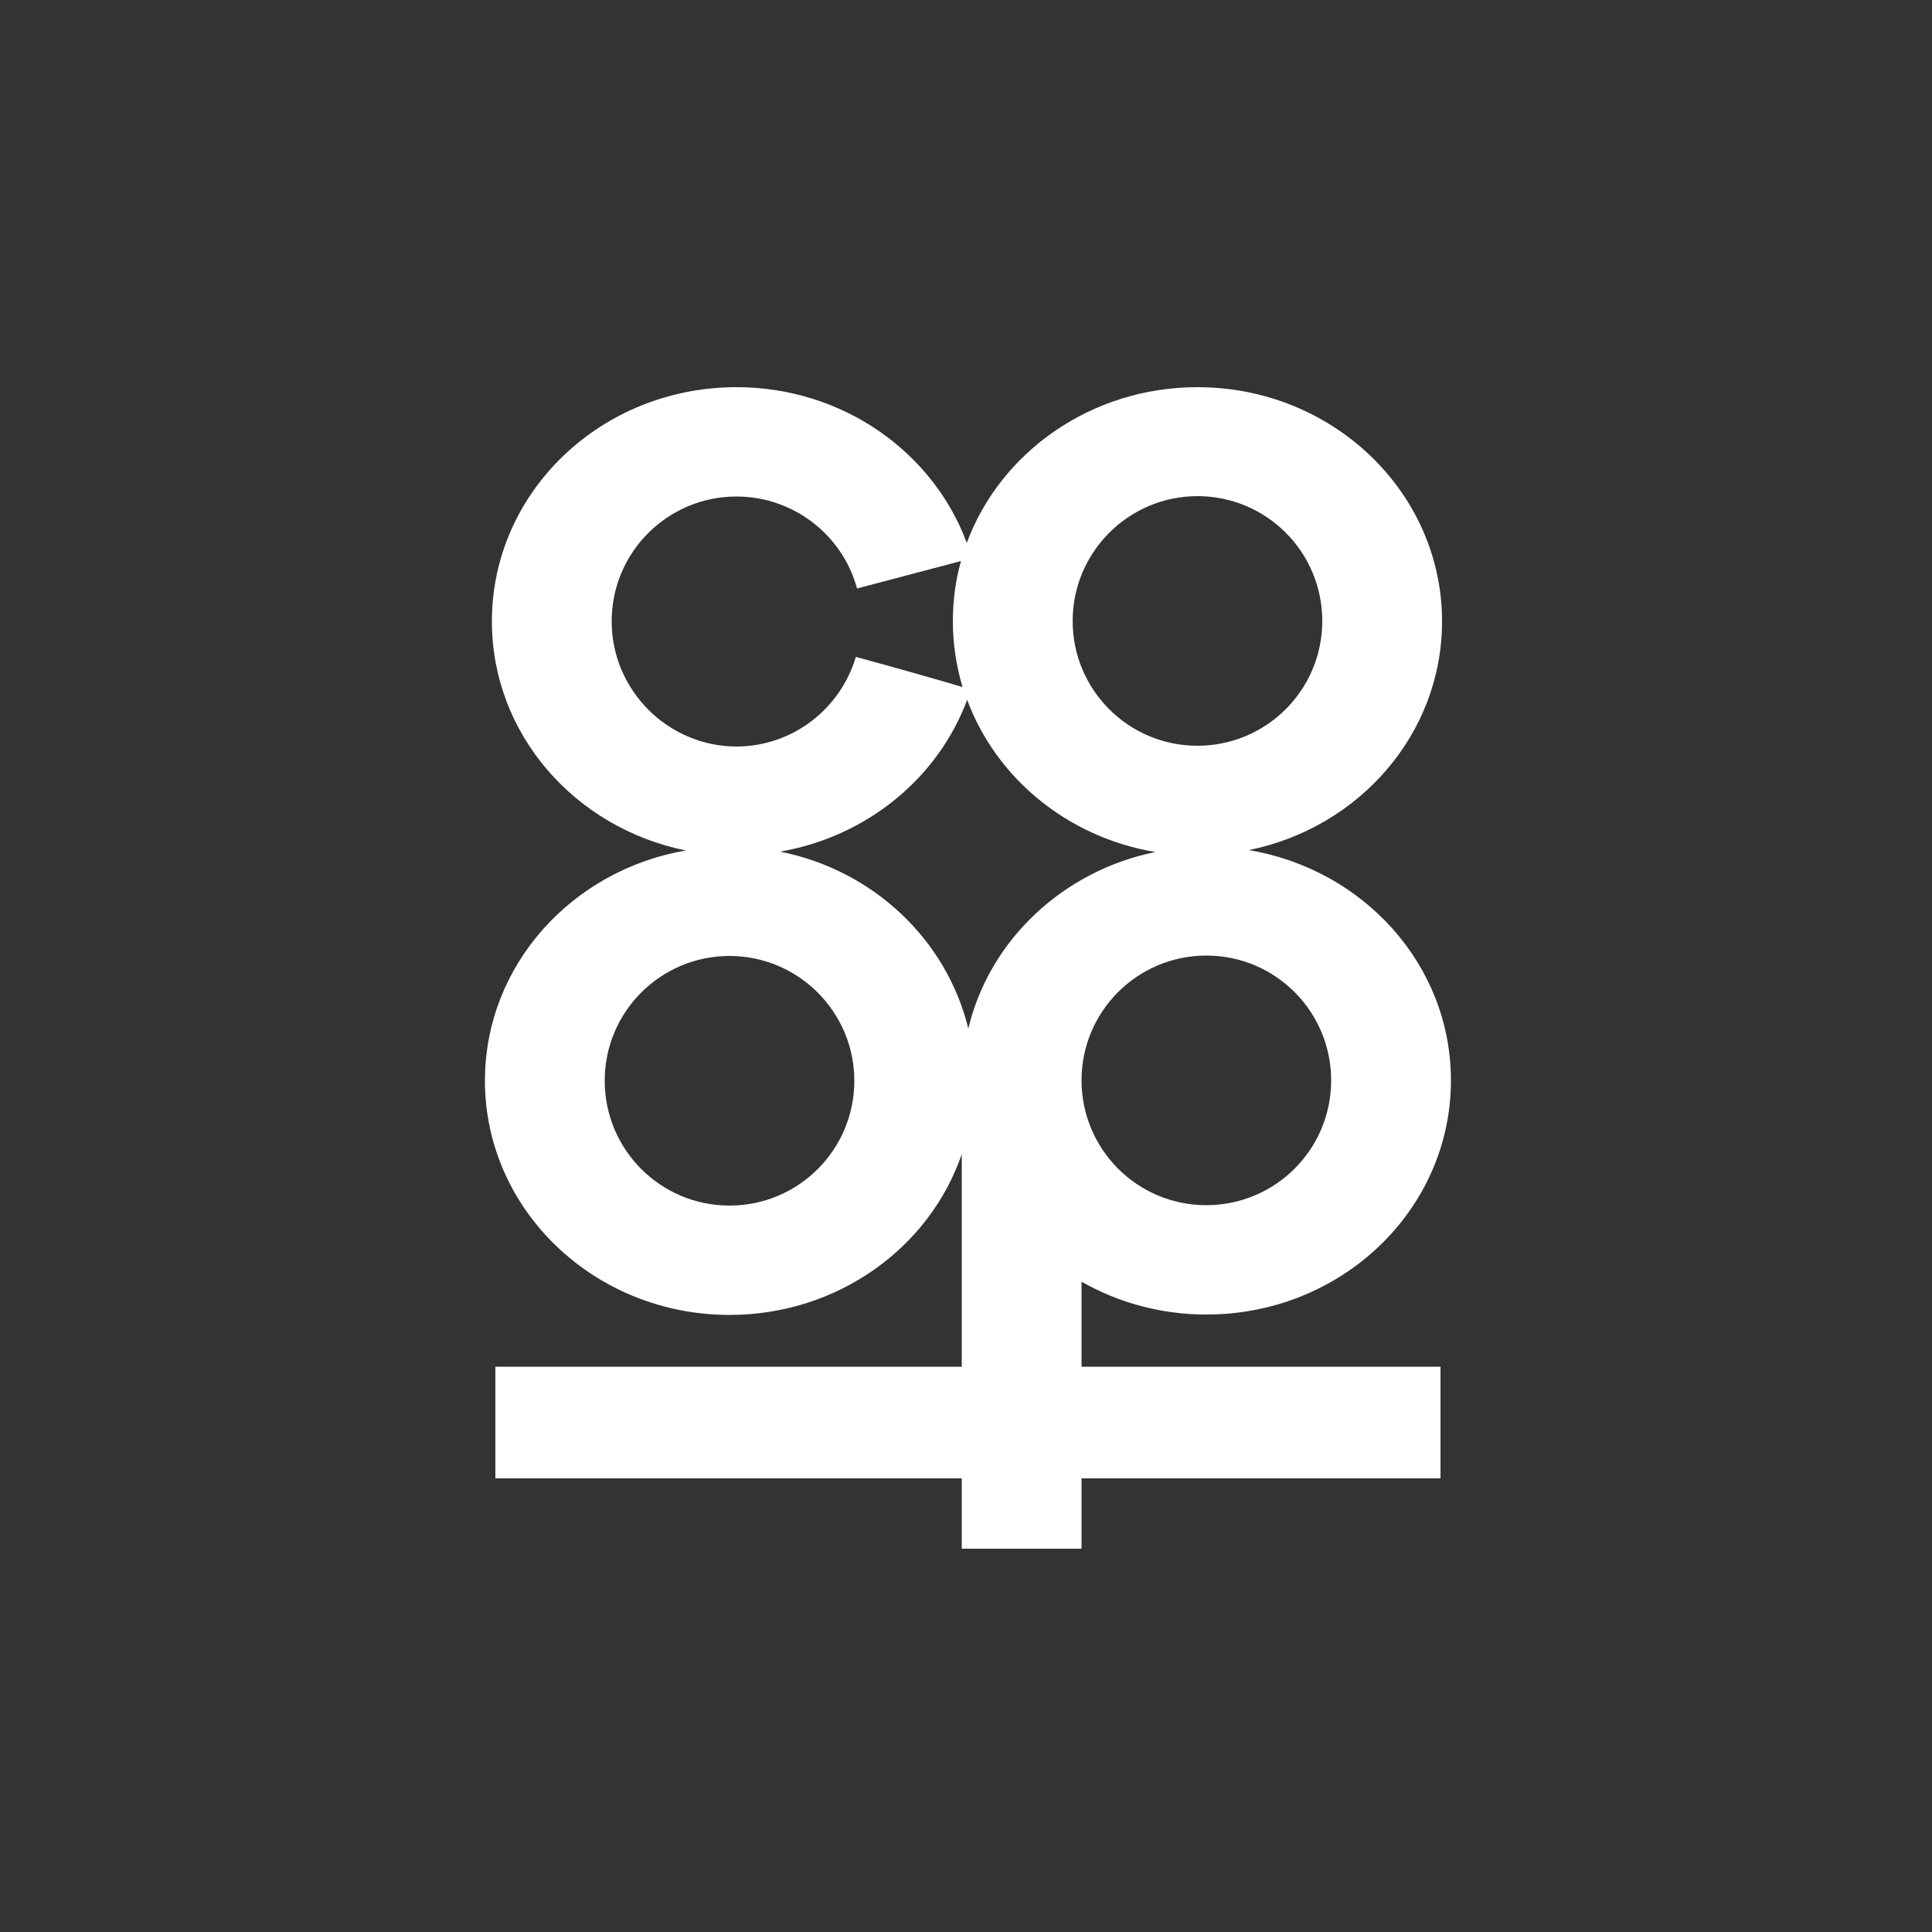 <?xml version="1.0" encoding="utf-8"?>
<!-- Generator: Adobe Illustrator 18.0.0, SVG Export Plug-In . SVG Version: 6.00 Build 0)  -->
<!DOCTYPE svg PUBLIC "-//W3C//DTD SVG 1.1//EN" "http://www.w3.org/Graphics/SVG/1.1/DTD/svg11.dtd">
<svg version="1.1" id="Layer_1" xmlns="http://www.w3.org/2000/svg" xmlns:xlink="http://www.w3.org/1999/xlink" x="0px" y="0px"
	 viewBox="0 0 500 500" enable-background="new 0 0 500 500" xml:space="preserve">
<rect x="0" y="0" width="500" height="500" fill="#333333" stroke="none"/>
<path fill="#FFFFFF" d="M279.9,331.7c9.5,5.4,20.5,8.5,32.3,8.5c35,0,63.3-27.1,63.3-60.6c0-29.9-22.6-54.6-52.3-59.6
	c28.6-5.8,50-30.1,50-59.2c0-33.4-28.3-60.6-63.3-60.6c-27.5,0-51,16.8-59.7,40.3c-8.7-23.5-32.1-40.3-59.6-40.3
	c-35,0-63.3,27.1-63.3,60.6c0,29.2,21.5,53.5,50.2,59.3c-29.6,5.1-52,29.8-52,59.6c0,33.4,28.3,60.6,63.3,60.6
	c28,0,51.8-17.4,60.1-41.6v55H128.2v28.9h120.7v18.2h31v-18.2h92.9v-28.9h-92.9V331.7z M344.5,279.6c0,17.9-14.5,32.3-32.3,32.3
	c-17.9,0-32.3-14.5-32.3-32.3c0-17.9,14.5-32.3,32.3-32.3C330.1,247.3,344.5,261.8,344.5,279.6z M309.9,128.4
	c17.9,0,32.3,14.5,32.3,32.3c0,17.9-14.5,32.3-32.3,32.3c-17.9,0-32.3-14.5-32.3-32.3C277.6,142.9,292.1,128.4,309.9,128.4z
	 M158.3,160.8c0-17.9,14.5-32.3,32.3-32.3c14.9,0,27.5,10.1,31.2,23.8l26.9-7.1c-1.4,5-2.1,10.2-2.1,15.6c0,5.9,0.9,11.6,2.5,17
	c-8.1-2.4-21.3-6.1-27.6-7.8c-4,13.4-16.3,23.2-31,23.2C172.8,193.1,158.3,178.6,158.3,160.8z M188.8,312
	c-17.9,0-32.3-14.5-32.3-32.3c0-17.9,14.5-32.3,32.3-32.3s32.3,14.5,32.3,32.3C221.1,297.5,206.7,312,188.8,312z M201.9,220.4
	c22.5-3.9,40.9-19.1,48.4-39.3c7.5,20.3,26,35.6,48.7,39.4c-24,4.9-43,22.9-48.4,45.7C245,243.2,226,225.2,201.9,220.4z"/>
</svg>
